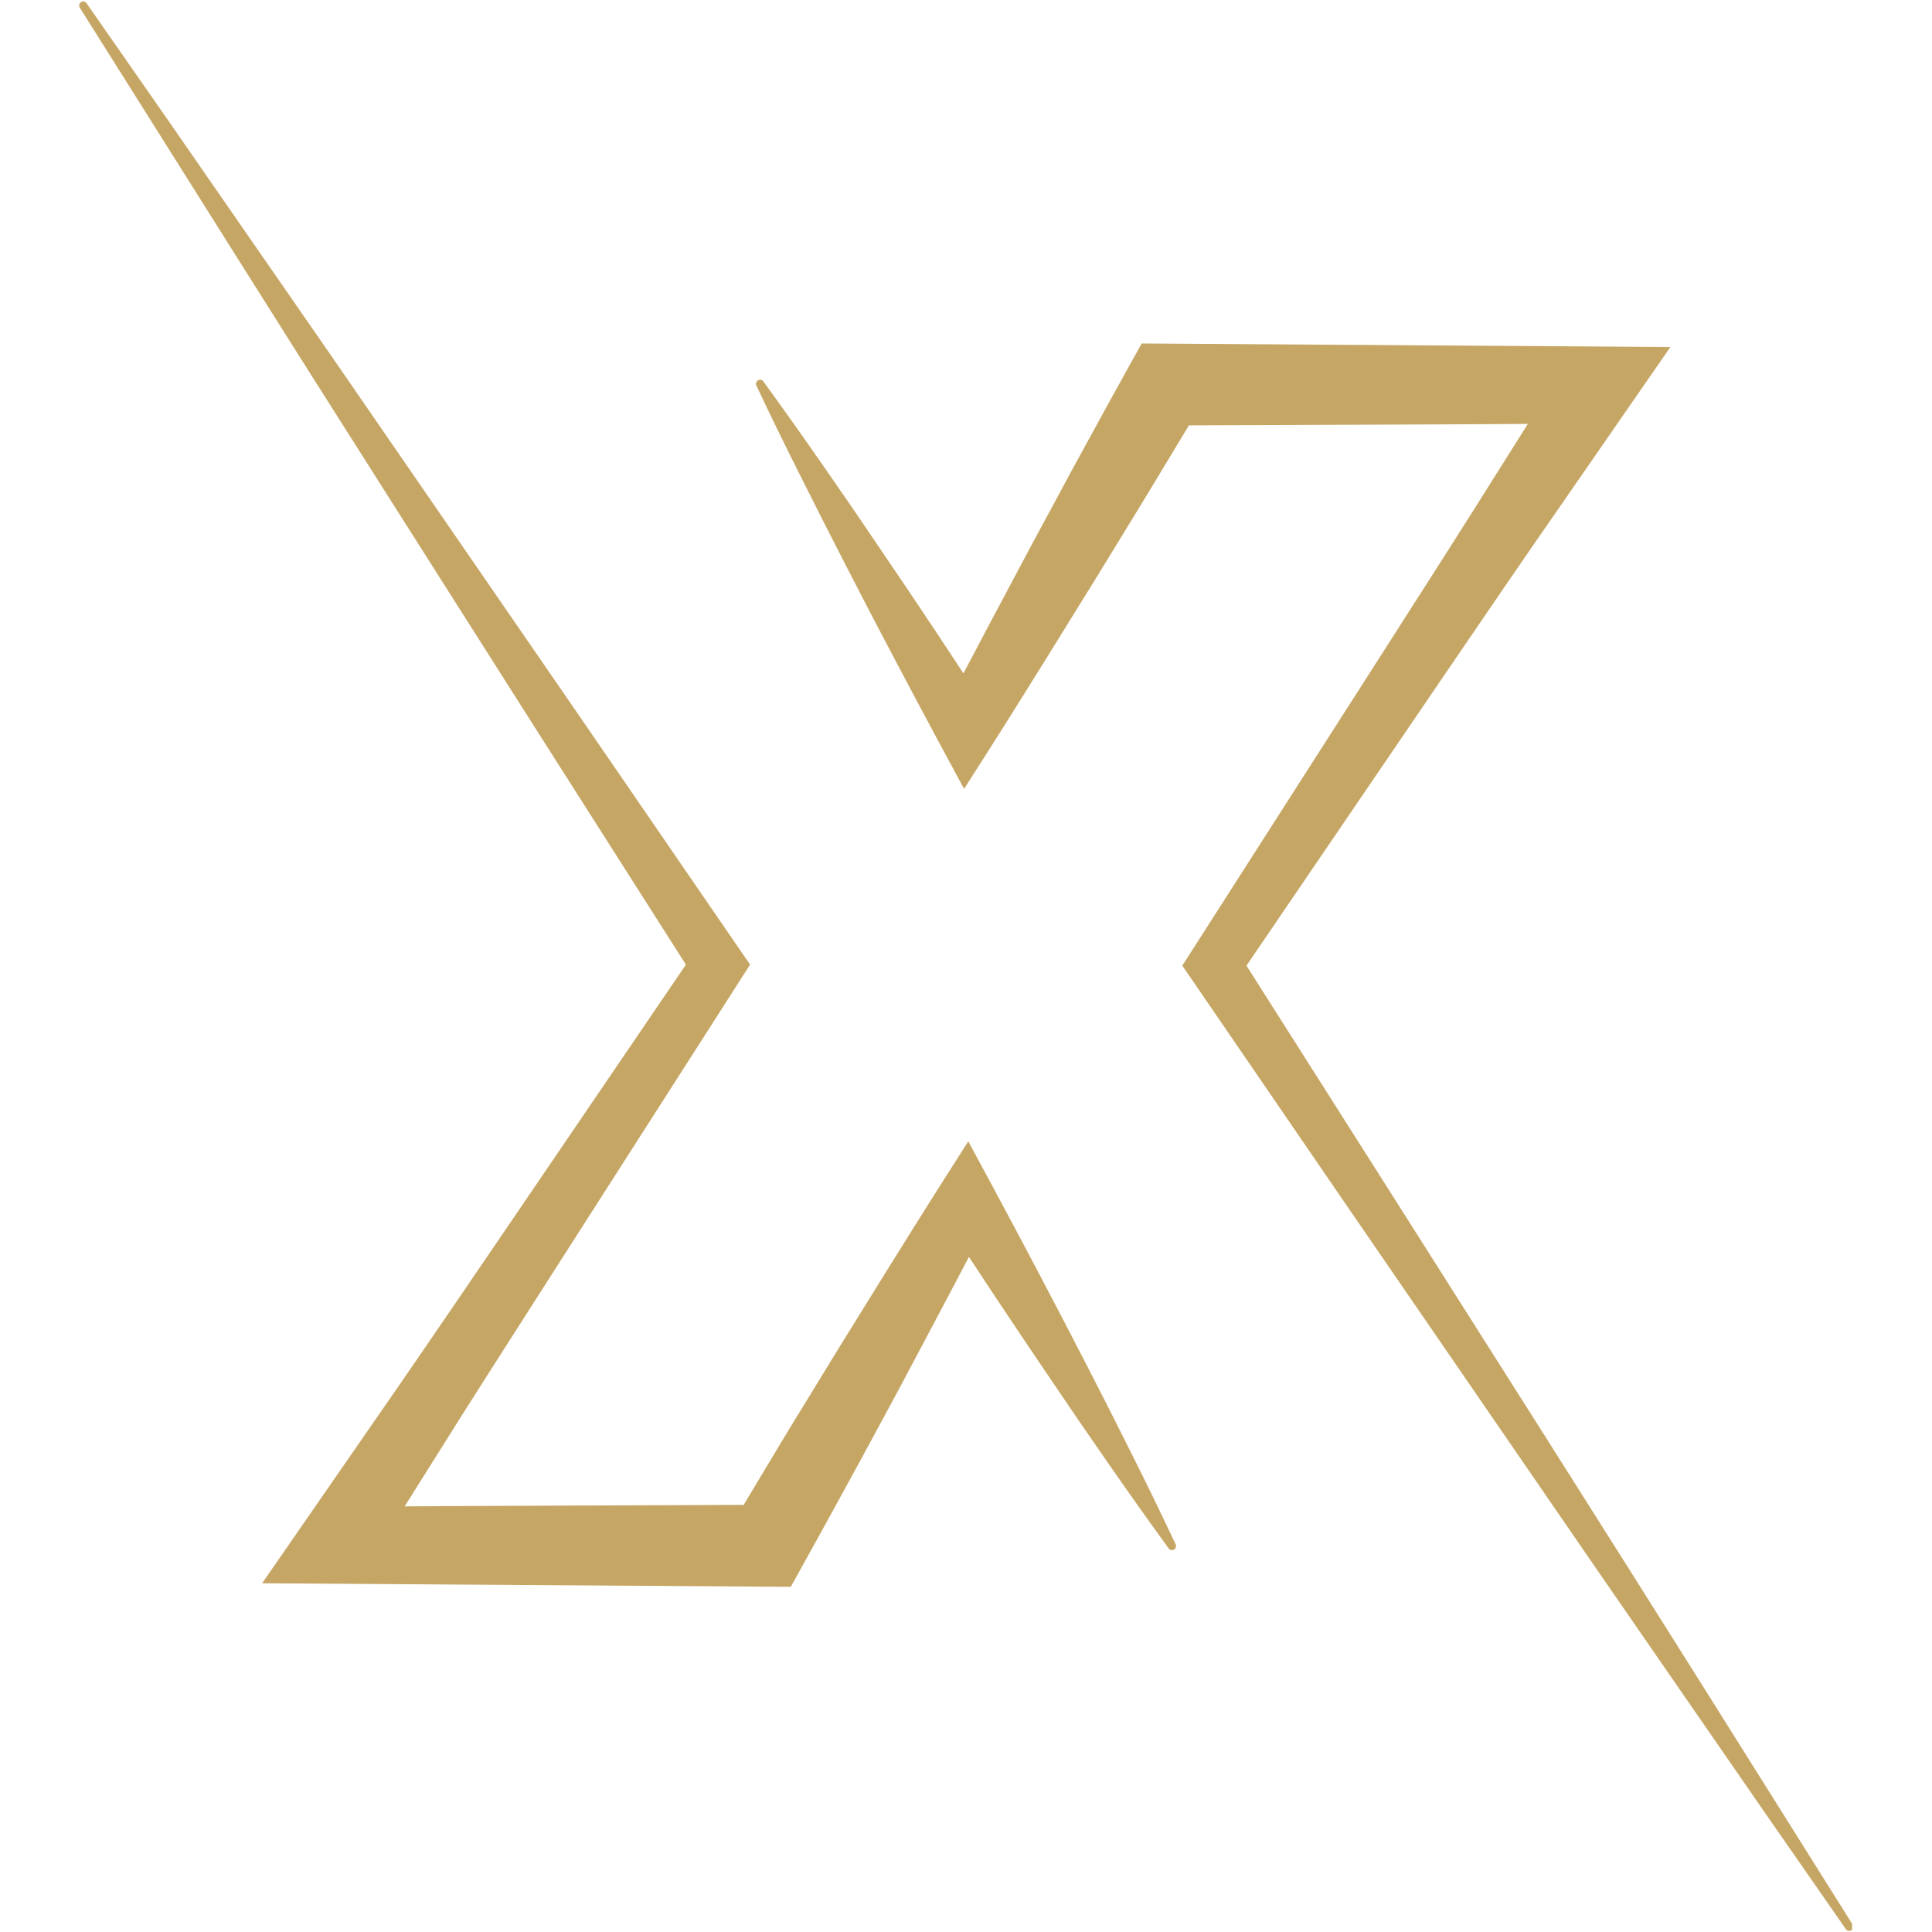 <?xml version="1.0" encoding="UTF-8"?> <svg xmlns="http://www.w3.org/2000/svg" xmlns:xlink="http://www.w3.org/1999/xlink" width="500" zoomAndPan="magnify" viewBox="0 0 375 375" height="500" preserveAspectRatio="xMidYMid meet" version="1.0"><defs><clipPath id="1ea9a4099f"><path d="M 146 66 L 359.484 66 L 359.484 375 L 146 375 Z M 146 66 " clip-rule="nonzero"></path></clipPath><clipPath id="e70f04a96b"><path d="M 15.234 0 L 229 0 L 229 308 L 15.234 308 Z M 15.234 0 " clip-rule="nonzero"></path></clipPath></defs><g clip-path="url(#1ea9a4099f)"><path fill="#c6a664" d="M 359.578 373.539 C 349.672 357.75 339.754 341.961 329.828 326.172 L 314.934 302.547 L 299.984 278.91 L 270.035 231.676 L 241.938 187.43 L 278.113 134.309 L 287.637 120.344 C 290.824 115.695 293.984 111.031 297.195 106.398 L 316.438 78.598 L 324.219 67.359 L 221.609 66.668 L 219.445 70.531 C 216.285 76.195 213.195 81.891 210.074 87.57 L 207.738 91.84 L 205.438 96.129 L 200.812 104.684 L 191.668 121.852 L 187.004 130.707 C 185.227 128.008 183.449 125.312 181.668 122.621 L 176.215 114.461 L 170.703 106.328 L 165.195 98.215 L 159.609 90.141 C 155.867 84.754 152.07 79.406 148.219 74.102 C 148.109 73.91 147.945 73.789 147.734 73.73 C 147.52 73.676 147.32 73.703 147.129 73.816 C 146.938 73.926 146.816 74.09 146.758 74.301 C 146.703 74.516 146.73 74.715 146.844 74.906 C 149.637 80.828 152.512 86.715 155.465 92.57 L 159.879 101.344 L 164.355 110.09 L 168.863 118.809 L 173.418 127.496 C 176.48 133.277 179.539 139.059 182.645 144.816 L 187.129 153.121 L 192.465 144.75 C 195.949 139.273 199.352 133.773 202.793 128.277 L 213.027 111.75 L 218.105 103.449 L 220.637 99.32 L 223.152 95.188 C 225.691 90.98 228.242 86.777 230.762 82.562 C 232.773 82.562 294.117 82.328 296.555 82.281 L 286.012 99.023 C 283.016 103.793 279.965 108.527 276.941 113.285 L 267.836 127.527 L 231.379 184.469 L 229.48 187.43 L 231.379 190.188 L 262.988 236.324 L 294.668 282.418 L 310.508 305.453 L 326.402 328.461 C 336.988 343.82 347.609 359.145 358.27 374.434 C 358.391 374.609 358.559 374.719 358.77 374.762 C 358.98 374.805 359.176 374.766 359.355 374.645 C 359.531 374.527 359.645 374.363 359.688 374.152 C 359.73 373.941 359.695 373.746 359.578 373.566 Z M 359.578 373.539 " fill-opacity="1" fill-rule="nonzero"></path></g><g clip-path="url(#e70f04a96b)"><path fill="#c6a664" d="M 219.605 282.094 L 215.191 273.312 L 210.723 264.574 L 206.203 255.855 L 201.652 247.164 C 198.586 241.379 195.535 235.594 192.426 229.844 L 187.941 221.531 L 182.605 229.914 C 179.121 235.383 175.719 240.891 172.273 246.387 L 162.035 262.914 L 156.965 271.211 L 154.426 275.344 L 151.918 279.477 C 149.379 283.688 146.855 287.895 144.344 292.098 C 142.332 292.098 80.988 292.34 78.543 292.387 L 89.059 275.648 C 92.059 270.875 95.109 266.137 98.133 261.387 L 107.238 247.137 L 143.695 190.191 L 145.59 187.23 L 143.695 184.477 L 112.086 138.434 L 80.406 92.438 L 64.57 69.453 L 48.66 46.492 C 38.082 31.176 27.461 15.887 16.797 0.629 C 16.68 0.457 16.516 0.348 16.312 0.305 C 16.105 0.262 15.914 0.297 15.738 0.406 C 15.555 0.523 15.441 0.688 15.391 0.898 C 15.344 1.109 15.375 1.305 15.488 1.488 C 25.406 17.254 35.324 33.012 45.238 48.758 L 60.133 72.371 L 75.086 95.949 L 105.027 143.098 L 133.133 187.238 L 96.977 240.359 L 87.453 254.328 C 84.266 258.969 81.109 263.637 77.895 268.273 L 58.652 296.074 L 50.879 307.312 L 153.488 308 L 155.656 304.102 C 158.816 298.441 161.918 292.746 165.031 287.066 L 167.363 282.797 L 169.68 278.52 L 174.305 269.965 L 183.402 252.82 L 188.066 243.969 L 193.402 252.039 L 198.855 260.199 L 204.363 268.34 L 209.875 276.453 L 215.461 284.531 C 219.195 289.91 222.992 295.254 226.848 300.562 C 226.969 300.727 227.129 300.824 227.324 300.867 C 227.523 300.906 227.711 300.875 227.883 300.77 C 228.055 300.668 228.172 300.52 228.23 300.328 C 228.293 300.133 228.277 299.945 228.191 299.762 C 225.418 293.855 222.559 287.965 219.605 282.094 Z M 219.605 282.094 " fill-opacity="1" fill-rule="nonzero"></path></g></svg> 